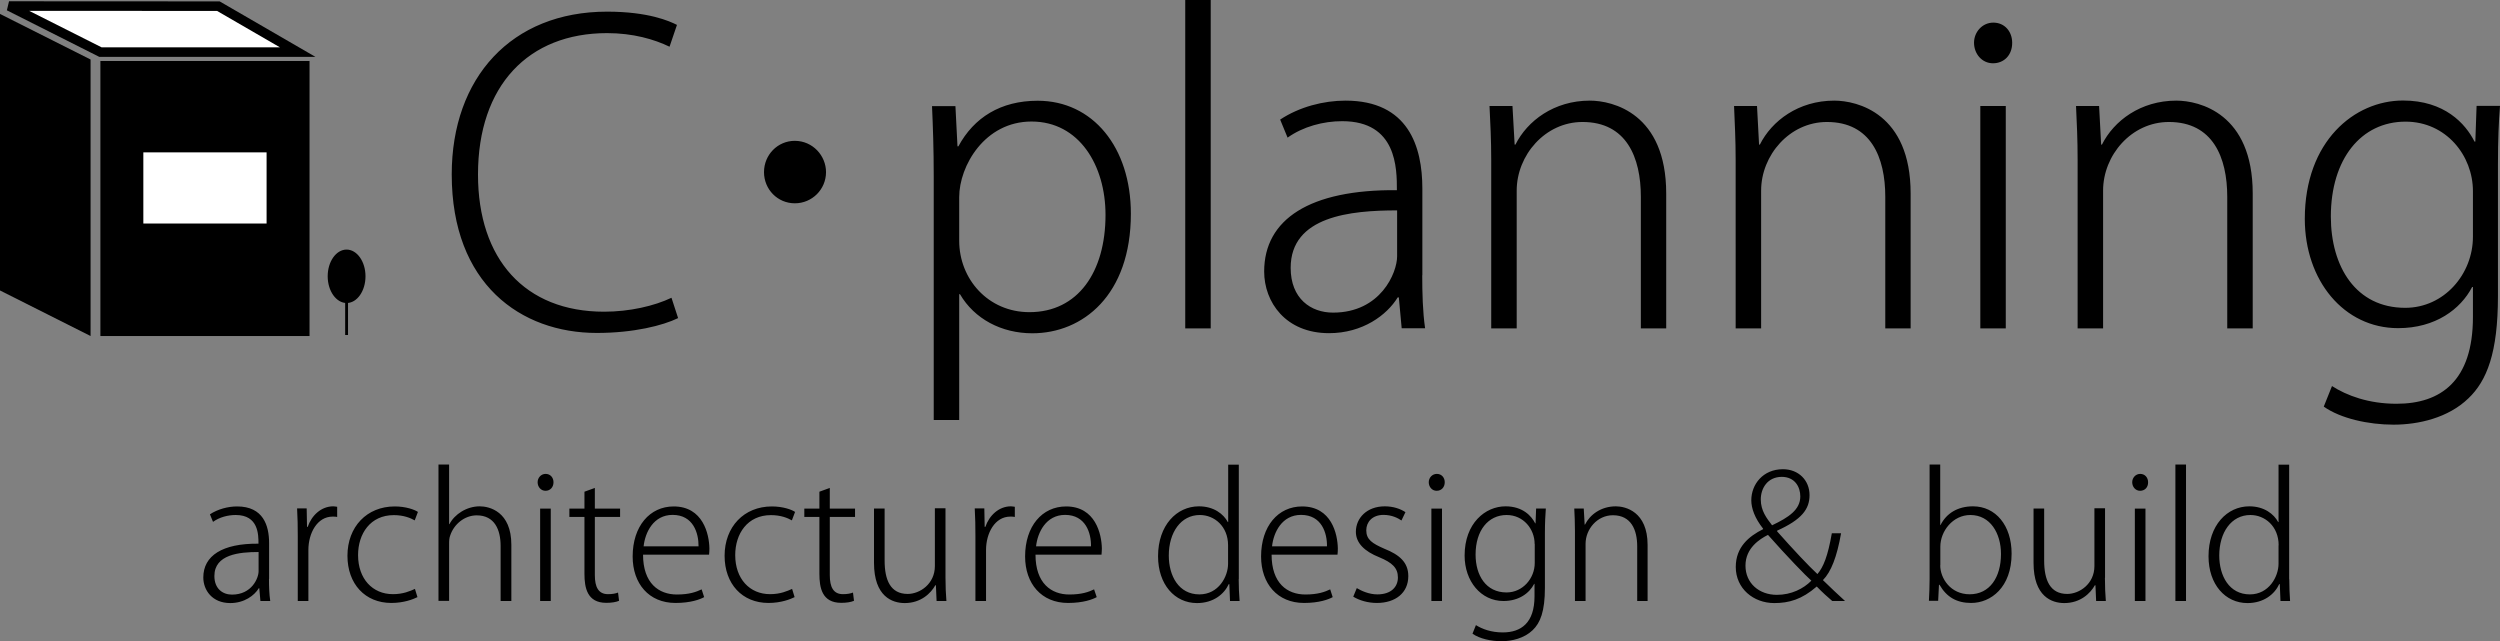 <svg id="レイヤー_1" xmlns="http://www.w3.org/2000/svg" xmlns:xlink="http://www.w3.org/1999/xlink" viewBox="0 0 218.88 56.14"><rect x="0" y="0" width="218.88" height="56.14" fill="#808080" stroke="none"/><style>.st0,.st1{clip-path:url(#SVGID_2_)}.st1{fill:#fff}</style><defs><path id="SVGID_1_" d="M-187.94-393.03h595.28v841.89h-595.28z"/></defs><clipPath id="SVGID_2_"><use xlink:href="#SVGID_1_" overflow="visible"/></clipPath><path class="st0" d="M23.55 50.69c0 .64.02 1.33.11 1.93h-.86l-.1-1.12h-.04c-.39.64-1.27 1.3-2.5 1.3-1.59 0-2.36-1.14-2.36-2.24 0-1.9 1.66-2.99 4.83-2.96 0-.79 0-2.51-1.99-2.51-.69 0-1.42.19-1.99.6l-.27-.66c.7-.46 1.59-.69 2.38-.69 2.29 0 2.8 1.68 2.8 3.2v3.15zm-.91-2.36c-1.69 0-3.87.21-3.87 2.1 0 1.12.73 1.63 1.54 1.63 1.74 0 2.33-1.45 2.33-2.05v-1.68zM29.52 45.26c-.12-.03-.24-.03-.4-.03-1.35 0-2.12 1.45-2.12 2.92v4.47h-.93v-5.7c0-.81-.01-1.6-.06-2.41h.84l.03 1.62h.06c.34-1 1.18-1.8 2.24-1.8.12 0 .22.03.34.04v.89zM36.55 52.28c-.36.18-1.18.51-2.29.51-2.3 0-3.84-1.67-3.84-4.13 0-2.54 1.7-4.32 4.14-4.32.97 0 1.74.28 2.03.48l-.28.74c-.37-.21-.97-.46-1.83-.46-2.06 0-3.13 1.63-3.13 3.5 0 2.08 1.27 3.42 3.05 3.42.91 0 1.5-.27 1.93-.46l.22.72zM44.76 52.62h-.93V47.8c0-1.41-.52-2.68-2.09-2.68-1.08 0-2 .79-2.32 1.75-.09.24-.1.45-.1.76v4.98h-.93V40.67h.93v5.22h.03c.45-.87 1.51-1.56 2.65-1.56.84 0 2.77.45 2.77 3.37v4.92zM47.76 42.97c-.4 0-.69-.34-.69-.75 0-.39.3-.73.7-.73.42 0 .69.33.69.73 0 .45-.3.75-.7.75m.46 9.65h-.93v-8.09h.93v8.09zM51.17 43.05l.91-.33v1.81h2.21v.73h-2.21v5.1c0 1.03.31 1.66 1.15 1.66.4 0 .67-.06.88-.14l.09.72c-.25.11-.63.18-1.12.18-1.67 0-1.91-1.32-1.91-2.54v-4.98h-1.32v-.73h1.32v-1.48zM61.65 52.28c-.36.2-1.18.51-2.51.51-2.33 0-3.75-1.69-3.75-4.07 0-2.65 1.5-4.38 3.59-4.38 2.57 0 3.11 2.42 3.13 3.68 0 .22-.01.36-.03.54H56.3c0 2.51 1.38 3.49 2.96 3.49 1.11 0 1.7-.23 2.17-.45l.22.68zm-.49-4.45c.01-1.15-.46-2.75-2.27-2.75-1.68 0-2.41 1.54-2.54 2.75h4.81zM69.57 52.28c-.36.18-1.18.51-2.29.51-2.3 0-3.84-1.67-3.84-4.13 0-2.54 1.7-4.32 4.14-4.32.97 0 1.74.28 2.03.48l-.28.74c-.37-.21-.97-.46-1.83-.46-2.06 0-3.13 1.63-3.13 3.5 0 2.08 1.27 3.42 3.05 3.42.91 0 1.5-.27 1.93-.46l.22.72zM71.74 43.05l.91-.33v1.81h2.21v.73h-2.21v5.1c0 1.03.31 1.66 1.15 1.66.4 0 .67-.06.88-.14l.09.72c-.25.11-.63.18-1.12.18-1.68 0-1.91-1.32-1.91-2.54v-4.98h-1.32v-.73h1.32v-1.48zM82.78 50.59c0 .76.03 1.42.08 2.03H82l-.06-1.38h-.05c-.39.7-1.26 1.56-2.68 1.56-1.09 0-2.69-.57-2.69-3.52v-4.76h.93v4.56c0 1.7.51 2.92 2.02 2.92 1.06 0 2.38-.87 2.38-2.44V44.5h.93v6.09zM88.85 45.26c-.12-.03-.24-.03-.4-.03-1.35 0-2.12 1.45-2.12 2.92v4.47h-.93v-5.7c0-.81-.01-1.6-.06-2.41h.84l.03 1.62h.06c.34-1 1.18-1.8 2.24-1.8.12 0 .22.03.34.04v.89zM96.02 52.28c-.36.2-1.18.51-2.51.51-2.33 0-3.76-1.69-3.76-4.07 0-2.65 1.49-4.38 3.59-4.38 2.57 0 3.11 2.42 3.13 3.68 0 .22-.02.36-.03.54h-5.78c0 2.51 1.38 3.49 2.96 3.49 1.11 0 1.71-.23 2.17-.45l.23.68zm-.5-4.45c.02-1.15-.46-2.75-2.27-2.75-1.67 0-2.41 1.54-2.54 2.75h4.81zM108.45 50.71c0 .61.03 1.36.08 1.91h-.84l-.06-1.48h-.05c-.4.88-1.35 1.66-2.78 1.66-1.95 0-3.41-1.63-3.41-4.1 0-2.71 1.63-4.37 3.58-4.37 1.3 0 2.15.67 2.53 1.38h.03v-5.03h.93v10.03zm-.93-2.97c0-1.66-1.2-2.65-2.47-2.65-1.67 0-2.72 1.53-2.72 3.55 0 1.78.87 3.4 2.68 3.4 1.68 0 2.51-1.56 2.51-2.68v-1.62zM116.68 52.28c-.36.2-1.18.51-2.51.51-2.33 0-3.76-1.69-3.76-4.07 0-2.65 1.49-4.38 3.59-4.38 2.58 0 3.11 2.42 3.13 3.68 0 .22-.01.36-.03.54h-5.77c0 2.51 1.37 3.49 2.96 3.49 1.1 0 1.71-.23 2.17-.45l.22.68zm-.5-4.45c.02-1.15-.46-2.75-2.27-2.75-1.68 0-2.41 1.54-2.54 2.75h4.81zM122.7 45.57c-.28-.19-.81-.49-1.57-.49-.99 0-1.51.63-1.51 1.35 0 .81.52 1.15 1.6 1.62 1.3.52 2.08 1.18 2.08 2.39 0 1.48-1.14 2.35-2.75 2.35-.79 0-1.53-.22-2.07-.55l.31-.75c.42.25 1.08.55 1.8.55 1.21 0 1.8-.66 1.8-1.48 0-.84-.5-1.3-1.63-1.77-1.31-.52-2.05-1.26-2.05-2.23 0-1.2.96-2.23 2.53-2.23.75 0 1.37.22 1.81.51l-.35.73zM125.78 42.97c-.4 0-.69-.34-.69-.75 0-.39.3-.73.71-.73.42 0 .69.33.69.73 0 .45-.3.75-.71.75m.47 9.65h-.93v-8.09h.93v8.09zM135.34 44.53c-.04.58-.08 1.21-.08 2.14v4.79c0 2.06-.4 3.08-1.08 3.72-.73.7-1.81.96-2.72.96-.91 0-1.93-.22-2.54-.66l.3-.75c.54.34 1.33.64 2.35.64 1.61 0 2.78-.84 2.78-3.16v-1.09h-.03c-.42.81-1.33 1.5-2.69 1.5-1.97 0-3.4-1.73-3.4-3.98 0-2.83 1.81-4.31 3.58-4.31 1.51 0 2.27.84 2.6 1.49h.03l.05-1.3h.85zm-.98 3.09c0-1.29-.97-2.53-2.45-2.53-1.62 0-2.72 1.36-2.72 3.46 0 1.83.91 3.32 2.71 3.32 1.42 0 2.47-1.23 2.47-2.59v-1.66zM144.27 52.62h-.93v-4.79c0-1.44-.53-2.72-2.13-2.72-1.36 0-2.39 1.21-2.39 2.5v5.01h-.93V46.5c0-.78-.03-1.35-.06-1.98h.83l.08 1.41h.03c.43-.87 1.4-1.6 2.7-1.6.84 0 2.78.46 2.78 3.38v4.91zM160.42 52.62c-.42-.36-.84-.73-1.36-1.27-1.31 1.14-2.44 1.45-3.72 1.45-1.82 0-3.37-1.27-3.37-3.16 0-1.74 1.14-2.68 2.39-3.31v-.05c-.72-.91-1.03-1.77-1.03-2.48 0-1.39 1.02-2.72 2.77-2.72 1.37 0 2.33.97 2.33 2.27 0 1.23-.69 2.14-2.84 3.11v.06c1.39 1.57 2.8 3.07 3.53 3.74.52-.61.91-1.56 1.26-3.57h.81c-.36 2.06-.88 3.39-1.59 4.1.66.64 1.32 1.27 1.94 1.83h-1.12zm-1.83-1.78c-.45-.39-2.14-2.13-3.8-4.01-.72.36-1.97 1.15-1.97 2.69s1.19 2.56 2.75 2.56c1.27 0 2.33-.54 3.02-1.24m-4.43-7.11c0 .99.52 1.65.99 2.26 1.45-.69 2.47-1.36 2.47-2.53 0-.81-.46-1.71-1.63-1.71-1.24.01-1.83 1-1.83 1.98M169.9 45.96c.52-1.02 1.5-1.63 2.84-1.63 1.99 0 3.38 1.68 3.38 4.14 0 2.96-1.82 4.32-3.54 4.32-1.26 0-2.15-.51-2.77-1.59h-.05l-.07 1.4h-.81c.03-.55.06-1.3.06-1.91V40.67h.93v5.3h.03zm-.03 3.53c0 1.14.9 2.54 2.58 2.54 1.75 0 2.74-1.48 2.74-3.53 0-1.81-.94-3.41-2.68-3.41-1.54 0-2.63 1.42-2.63 2.77v1.63zM184.29 50.59c0 .76.03 1.42.08 2.03h-.85l-.06-1.38h-.05c-.39.7-1.26 1.56-2.68 1.56-1.09 0-2.69-.57-2.69-3.52v-4.76h.93v4.56c0 1.7.51 2.92 2.02 2.92 1.06 0 2.38-.87 2.38-2.44V44.5h.93v6.09zM187.37 42.97c-.4 0-.69-.34-.69-.75 0-.39.3-.73.7-.73.42 0 .69.33.69.73.01.45-.29.75-.7.75m.47 9.65h-.93v-8.09h.93v8.09zM190.46 40.67h.93v11.95h-.93zM200.43 50.71c0 .61.03 1.36.07 1.91h-.84l-.06-1.48h-.05c-.4.88-1.35 1.66-2.78 1.66-1.94 0-3.41-1.63-3.41-4.1 0-2.71 1.63-4.37 3.57-4.37 1.3 0 2.15.67 2.53 1.38h.03v-5.03h.93v10.03zm-.93-2.97c0-1.66-1.2-2.65-2.47-2.65-1.68 0-2.73 1.53-2.73 3.55 0 1.78.87 3.4 2.68 3.4 1.67 0 2.51-1.56 2.51-2.68v-1.62zM59.37 27.85c-1.33.65-3.89 1.3-7.12 1.3-6.65 0-12.7-4.28-12.7-13.88 0-8.46 5.22-14.25 13.6-14.25 3.63 0 5.47.83 6.12 1.16l-.65 1.91c-1.34-.65-3.2-1.19-5.47-1.19-6.87 0-11.3 4.57-11.3 12.38 0 7.41 4.1 12.01 11.04 12.01 2.23 0 4.39-.5 5.9-1.22l.58 1.78zM72.32 15.07c0 1.51-1.22 2.73-2.73 2.73s-2.7-1.22-2.7-2.73 1.19-2.74 2.7-2.74c1.58.01 2.73 1.31 2.73 2.74M83.91 12.81c1.36-2.52 3.7-3.99 6.94-3.99 4.82 0 8.16 4.07 8.16 9.89 0 7.13-4.21 10.47-8.63 10.47-2.7 0-5.07-1.26-6.33-3.42h-.07v11.01h-2.23v-21.3c0-2.48-.07-4.38-.15-6.18h2.05l.18 3.52h.08zm.07 8.27c0 3.34 2.52 6.25 6.15 6.25 4.25 0 6.66-3.52 6.66-8.52 0-4.32-2.3-8.17-6.48-8.17-4.1 0-6.33 3.89-6.33 6.62v3.82zM103.77 0H106v28.75h-2.23zM124.52 24.1c0 1.55.04 3.2.25 4.64h-2.05l-.25-2.7h-.1c-.94 1.54-3.06 3.13-6.01 3.13-3.81 0-5.68-2.73-5.68-5.4 0-4.57 3.99-7.19 11.62-7.12 0-1.91 0-6.04-4.79-6.04-1.65 0-3.42.47-4.78 1.44l-.65-1.58c1.69-1.12 3.81-1.66 5.72-1.66 5.51 0 6.73 4.03 6.73 7.7v7.59zm-2.2-5.68c-4.06 0-9.32.5-9.32 5.03 0 2.7 1.77 3.92 3.71 3.92 4.17 0 5.61-3.49 5.61-4.93v-4.02zM145.89 28.75h-2.23V17.23c0-3.45-1.26-6.55-5.11-6.55-3.27 0-5.76 2.91-5.76 6.01v12.06h-2.23V14.03c0-1.87-.08-3.24-.15-4.75h2.01l.19 3.38h.07c1.04-2.08 3.38-3.85 6.51-3.85 2.02 0 6.69 1.12 6.69 8.13v11.81zM167.29 28.75h-2.23V17.23c0-3.45-1.26-6.55-5.11-6.55-3.27 0-5.76 2.91-5.76 6.01v12.06h-2.23V14.03c0-1.87-.08-3.24-.14-4.75h2.01l.18 3.38h.07c1.04-2.08 3.38-3.85 6.51-3.85 2.02 0 6.69 1.12 6.69 8.13v11.81zM174.49 5.54c-.97 0-1.66-.83-1.66-1.8 0-.93.72-1.76 1.69-1.76 1 0 1.65.79 1.65 1.76.01 1.08-.71 1.8-1.68 1.8m1.12 23.21h-2.23V9.28h2.23v19.47zM197.23 28.75H195V17.23c0-3.45-1.26-6.55-5.11-6.55-3.28 0-5.76 2.91-5.76 6.01v12.06h-2.23V14.03c0-1.87-.07-3.24-.14-4.75h2.02l.18 3.38h.07c1.04-2.08 3.38-3.85 6.51-3.85 2.02 0 6.69 1.12 6.69 8.13v11.81zM218.88 9.28c-.11 1.4-.18 2.91-.18 5.14v11.51c0 4.96-.97 7.41-2.59 8.95-1.76 1.7-4.35 2.3-6.55 2.3s-4.64-.54-6.11-1.58l.72-1.8c1.29.83 3.2 1.55 5.65 1.55 3.89 0 6.69-2.01 6.69-7.59v-2.63h-.07c-1.01 1.94-3.21 3.6-6.48 3.6-4.75 0-8.17-4.17-8.17-9.57 0-6.8 4.35-10.36 8.6-10.36 3.63 0 5.47 2.02 6.26 3.6h.07l.11-3.13h2.05zm-2.37 7.45c0-3.1-2.34-6.08-5.9-6.08-3.89 0-6.54 3.27-6.54 8.31 0 4.39 2.19 7.99 6.51 7.99 3.41 0 5.93-2.95 5.93-6.22v-4zM32 24.19c0 1.29-.74 2.34-1.65 2.34-.91 0-1.66-1.05-1.66-2.34 0-1.29.74-2.34 1.66-2.34.91.01 1.65 1.05 1.65 2.34"/><path class="st0" d="M30.22 25.76h.25v3.57h-.25zM8.79 5.34H27.1v24.08H8.79z"/><path class="st1" d="M26.06 4.56H8.79L.79.53l18.33.01z"/><path clip-path="url(#SVGID_2_)" fill="none" stroke="#000" stroke-width=".836" d="M26.06 4.56H8.79L.79.53l18.33.01z"/><path class="st0" d="M7.93 29.42L0 25.43V1.22l7.93 3.99z"/><path class="st1" d="M12.55 13.34h10.79v6.23H12.55z"/></svg>